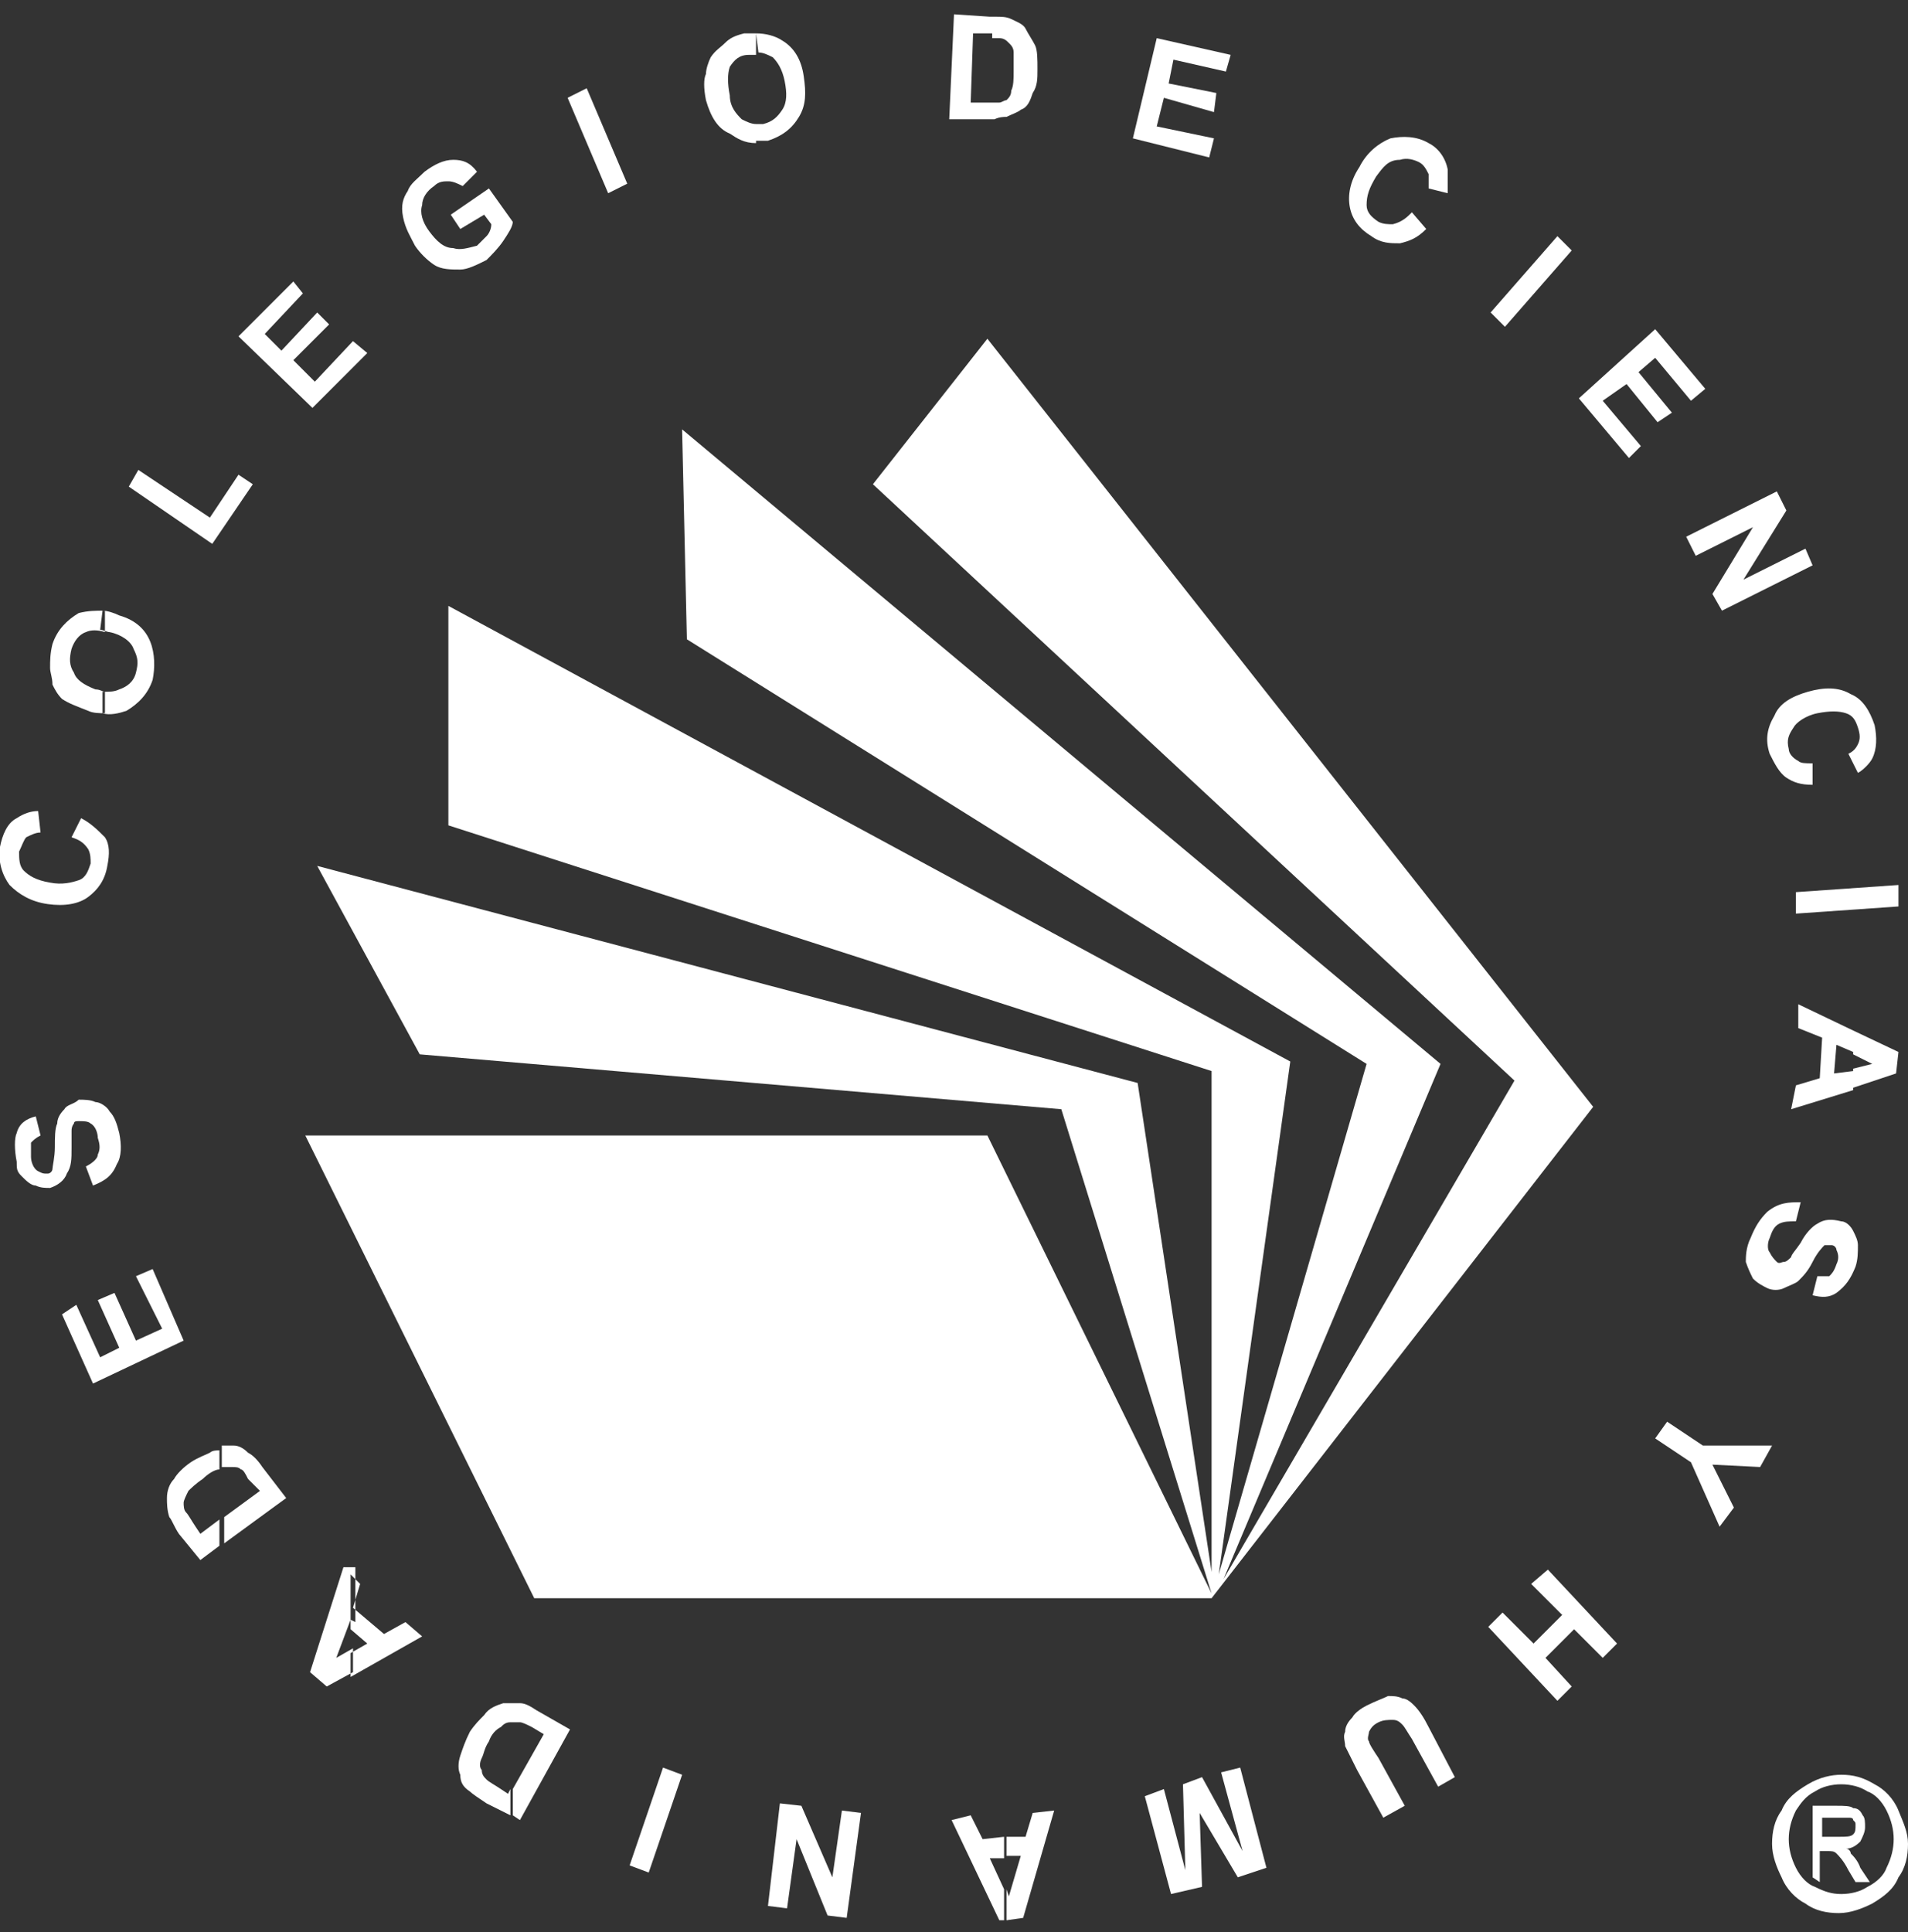 <?xml version="1.0" encoding="utf-8"?>
<!-- Generator: Adobe Illustrator 22.1.0, SVG Export Plug-In . SVG Version: 6.00 Build 0)  -->
<svg version="1.1" id="Layer_1" xmlns="http://www.w3.org/2000/svg" xmlns:xlink="http://www.w3.org/1999/xlink" x="0px" y="0px"
	 viewBox="0 0 80 81" style="enable-background:new 0 0 80 81;" xml:space="preserve">
<rect x="0" y="0" width="80" height="81" fill="#333333" stroke="none"/>
<style type="text/css">
	.st0{fill:#FFFFFF;}
</style>
<g>
	<g>
		<path class="st0" d="M3,35.1l0.4-0.8c0.4,0.2,0.7,0.5,1,0.8c0.2,0.3,0.2,0.7,0.1,1.2c-0.1,0.6-0.4,1-0.8,1.3
			c-0.4,0.3-1,0.4-1.7,0.3c-0.7-0.1-1.2-0.4-1.6-0.8c-0.3-0.4-0.5-1-0.4-1.6c0.1-0.5,0.3-1,0.7-1.2C1,34.1,1.3,34,1.6,34l0.1,0.9
			c-0.2,0-0.4,0.1-0.6,0.2c-0.1,0.1-0.2,0.4-0.3,0.6c0,0.3,0,0.6,0.2,0.8c0.2,0.2,0.5,0.4,1.1,0.5c0.5,0.1,0.9,0,1.2-0.1
			s0.4-0.4,0.5-0.7c0-0.2,0-0.4-0.1-0.6C3.5,35.3,3.3,35.2,3,35.1z"/>
		<path class="st0" d="M4.3,25.6c0.2,0,0.5,0.1,0.7,0.2c0.7,0.2,1.1,0.6,1.3,1.1c0.2,0.5,0.2,1.1,0.1,1.6c-0.2,0.6-0.6,1-1.1,1.3
			C5,29.9,4.6,30,4.3,29.9V29c0.3,0,0.5,0,0.7-0.1c0.3-0.1,0.6-0.3,0.7-0.7c0.1-0.4,0.1-0.6-0.1-1c-0.1-0.3-0.5-0.6-1-0.7
			c-0.1,0-0.3-0.1-0.4-0.1L4.3,25.6L4.3,25.6z M3.7,29.8c0.2,0.1,0.5,0.1,0.7,0.1V29c-0.1,0-0.2-0.1-0.4-0.1
			c-0.5-0.2-0.8-0.4-0.9-0.7c-0.2-0.3-0.2-0.6-0.1-1c0.1-0.3,0.3-0.6,0.6-0.7c0.2-0.1,0.5-0.1,0.8,0v-0.9c-0.4,0-0.7,0-1.1,0.1
			C2.8,26,2.4,26.4,2.2,27c-0.1,0.4-0.1,0.7-0.1,1c0,0.2,0.1,0.4,0.1,0.7c0.1,0.2,0.2,0.4,0.4,0.6C2.9,29.5,3.2,29.6,3.7,29.8z"/>
		<polygon class="st0" points="8.9,22.8 5.4,20.4 5.8,19.7 8.8,21.7 10,19.9 10.6,20.3 		"/>
		<polygon class="st0" points="13.1,17.1 10,14.1 12.3,11.8 12.7,12.3 11.1,14 11.8,14.7 13.3,13.1 13.8,13.6 12.3,15.1 13.2,16 
			14.8,14.3 15.4,14.8 		"/>
		<path class="st0" d="M19.3,9.6L18.9,9l1.6-1.1l1,1.4c0,0.2-0.2,0.5-0.4,0.8c-0.2,0.3-0.5,0.6-0.7,0.8c-0.4,0.2-0.8,0.4-1.1,0.4
			c-0.4,0-0.8,0-1.1-0.2c-0.3-0.2-0.6-0.5-0.8-0.8c-0.2-0.4-0.4-0.7-0.5-1.2s0-0.8,0.2-1.1c0.1-0.3,0.4-0.5,0.7-0.8
			c0.4-0.3,0.8-0.5,1.2-0.5c0.4,0,0.7,0.1,1,0.5l-0.6,0.6c-0.2-0.1-0.4-0.2-0.6-0.2s-0.4,0-0.6,0.2c-0.3,0.2-0.5,0.5-0.5,0.8
			c-0.1,0.3,0,0.7,0.3,1.1c0.3,0.4,0.6,0.7,1,0.7c0.3,0.1,0.6,0,1-0.1c0.1-0.1,0.2-0.2,0.4-0.4c0.1-0.1,0.2-0.3,0.2-0.5l-0.3-0.4
			L19.3,9.6z"/>
		<polygon class="st0" points="25.5,8.1 23.8,4.1 24.6,3.7 26.3,7.7 		"/>
		<path class="st0" d="M31.7,1.4c0.4,0,0.8,0.1,1.1,0.3c0.5,0.3,0.8,0.8,0.9,1.5c0.1,0.7,0.1,1.2-0.2,1.7s-0.7,0.8-1.3,1
			c-0.2,0-0.3,0-0.5,0V5.2c0.1,0,0.2,0,0.3,0c0.4-0.1,0.6-0.3,0.8-0.6s0.2-0.7,0.1-1.2c-0.1-0.5-0.3-0.8-0.5-1
			c-0.2-0.1-0.4-0.2-0.6-0.2L31.7,1.4L31.7,1.4z M29.6,4.2c0.2,0.7,0.5,1.2,1,1.4C30.9,5.8,31.2,6,31.7,6V5.2
			c-0.2,0-0.4-0.1-0.6-0.2c-0.2-0.2-0.5-0.5-0.5-1c-0.1-0.5-0.1-0.9,0-1.2c0.2-0.3,0.4-0.5,0.8-0.5c0.1,0,0.2,0,0.3,0V1.4
			c-0.2,0-0.3,0-0.5,0c-0.4,0.1-0.6,0.2-0.8,0.4C30.2,2,30,2.1,29.8,2.4c-0.1,0.2-0.2,0.5-0.2,0.7C29.5,3.3,29.5,3.7,29.6,4.2z"/>
		<path class="st0" d="M41.7,0.7c0.3,0,0.5,0,0.7,0.1C42.6,0.9,42.9,1,43,1.2s0.3,0.5,0.4,0.7c0.1,0.2,0.1,0.6,0.1,1
			c0,0.4,0,0.7-0.2,1c-0.1,0.3-0.2,0.6-0.5,0.7c-0.1,0.1-0.4,0.2-0.6,0.3c-0.1,0-0.3,0-0.5,0.1V4.3c0.1,0,0.1,0,0.2,0
			c0.1,0,0.2-0.1,0.3-0.1c0.1-0.1,0.2-0.2,0.2-0.4c0.1-0.2,0.1-0.5,0.1-0.8c0-0.4,0-0.6,0-0.8c0-0.2-0.1-0.3-0.2-0.4
			c-0.1-0.1-0.2-0.2-0.4-0.2c0,0-0.1,0-0.3,0V0.7L41.7,0.7z M40,0.6L39.8,5l1.7,0c0.1,0,0.1,0,0.2,0V4.3c-0.1,0-0.2,0-0.3,0l-0.7,0
			l0.1-2.9l0.4,0c0.1,0,0.3,0,0.4,0V0.7c0,0,0,0-0.1,0L40,0.6z"/>
		<polygon class="st0" points="47.5,5.8 48.5,1.6 51.6,2.3 51.4,3 49.2,2.5 49,3.5 51,3.9 50.9,4.7 48.8,4.1 48.5,5.3 50.9,5.8 
			50.7,6.6 		"/>
		<path class="st0" d="M59.2,8.9l0.6,0.7c-0.4,0.4-0.7,0.5-1.1,0.6c-0.4,0-0.8,0-1.2-0.3c-0.5-0.3-0.8-0.7-0.9-1.2
			c-0.1-0.5,0-1.1,0.4-1.7c0.3-0.6,0.8-1,1.3-1.2c0.5-0.1,1.1-0.1,1.6,0.2c0.4,0.2,0.7,0.6,0.8,1.1c0,0.3,0,0.6,0,1l-0.8-0.2
			c0-0.2,0-0.4,0-0.6c-0.1-0.2-0.2-0.4-0.4-0.5c-0.2-0.1-0.5-0.2-0.8-0.1C58.2,6.7,58,7,57.7,7.4c-0.3,0.5-0.4,0.8-0.4,1.2
			c0,0.3,0.2,0.5,0.5,0.7c0.2,0.1,0.4,0.1,0.6,0.1C58.8,9.3,59,9.1,59.2,8.9z"/>
		<polygon class="st0" points="62.5,13.1 65.3,9.9 65.9,10.5 63.1,13.7 		"/>
		<polygon class="st0" points="66.2,16.7 69.4,13.8 71.5,16.3 70.9,16.8 69.4,15 68.7,15.6 70.1,17.3 69.5,17.7 68.2,16.1 
			67.2,16.8 68.8,18.7 68.3,19.2 		"/>
		<polygon class="st0" points="70.7,22.5 74.5,20.6 74.9,21.4 73.1,24.3 75.7,23 76,23.7 72.2,25.6 71.8,24.9 73.5,22.1 71.1,23.3 
					"/>
		<path class="st0" d="M76,32l0,0.9c-0.5,0-0.8-0.1-1.1-0.3c-0.3-0.2-0.5-0.6-0.7-1C74,31,74.1,30.5,74.4,30c0.2-0.5,0.7-0.8,1.4-1
			c0.7-0.2,1.3-0.2,1.8,0.1c0.5,0.2,0.8,0.7,1,1.3c0.1,0.5,0.1,1-0.1,1.4c-0.1,0.2-0.4,0.5-0.6,0.6l-0.4-0.8
			c0.2-0.1,0.3-0.2,0.4-0.4c0.1-0.2,0.1-0.4,0-0.7c-0.1-0.3-0.2-0.5-0.5-0.6c-0.3-0.1-0.7-0.1-1.2,0c-0.5,0.1-0.9,0.4-1,0.6
			C75,30.8,74.9,31,75,31.4c0,0.2,0.2,0.4,0.4,0.5C75.5,32,75.7,32,76,32z"/>
		<polygon class="st0" points="75.3,37.4 79.6,37.1 79.6,38 75.3,38.3 		"/>
		<path class="st0" d="M77.7,43.2l1.9,0.9l-0.1,0.9l-1.8,0.6v-0.8l0.8-0.2l-0.8-0.4V43.2L77.7,43.2z M75.1,46.5l2.6-0.8v-0.8
			L76.9,45l0.1-1.2l0.7,0.3v-0.9l-2.3-1.1l0,1l1,0.4l-0.1,1.7l-1,0.3L75.1,46.5z"/>
		<path class="st0" d="M75.5,50.4l-0.2,0.8c-0.3,0-0.5,0-0.7,0.1c-0.2,0.1-0.3,0.3-0.4,0.6c-0.1,0.2-0.1,0.5,0,0.6
			c0.1,0.2,0.2,0.3,0.3,0.4s0.2,0,0.3,0c0.1,0,0.2-0.1,0.3-0.2c0-0.1,0.2-0.3,0.4-0.6c0.2-0.4,0.5-0.7,0.7-0.8
			c0.3-0.2,0.6-0.2,1-0.1c0.2,0,0.4,0.2,0.5,0.4c0.1,0.2,0.2,0.4,0.2,0.6c0,0.3,0,0.6-0.1,0.9c-0.2,0.5-0.4,0.8-0.8,1.1
			c-0.3,0.2-0.6,0.2-1,0.1l0.2-0.8c0.2,0,0.4,0,0.5,0c0.1-0.1,0.2-0.2,0.3-0.5c0.1-0.2,0.1-0.4,0-0.6c0-0.1-0.1-0.2-0.2-0.2
			c-0.1,0-0.2,0-0.3,0c-0.1,0.1-0.3,0.3-0.5,0.7c-0.2,0.4-0.4,0.6-0.6,0.8c-0.1,0.1-0.4,0.2-0.6,0.3c-0.2,0.1-0.5,0.1-0.7,0
			c-0.2-0.1-0.4-0.2-0.6-0.4c-0.1-0.2-0.2-0.4-0.3-0.7c0-0.2,0-0.6,0.2-1c0.2-0.5,0.4-0.8,0.7-1.1C74.6,50.4,75,50.4,75.5,50.4z"/>
		<polygon class="st0" points="69.9,59.6 71.4,60.6 74.3,60.6 73.8,61.5 71.8,61.4 72.7,63.2 72.1,64 70.9,61.3 69.4,60.3 		"/>
		<polygon class="st0" points="64.9,65.8 67.8,68.9 67.2,69.5 66,68.3 64.8,69.5 65.9,70.7 65.3,71.3 62.4,68.2 63,67.6 64.3,68.9 
			65.5,67.7 64.2,66.4 		"/>
		<path class="st0" d="M61,74.5l-0.7,0.4l-1.1-2c-0.2-0.3-0.3-0.5-0.4-0.6c-0.1-0.1-0.2-0.2-0.4-0.2c-0.2,0-0.4,0-0.6,0.1
			c-0.2,0.1-0.3,0.2-0.4,0.4c0,0.1-0.1,0.3,0,0.4c0,0.1,0.2,0.4,0.4,0.7l1.1,2L58,76.2l-1.1-2c-0.2-0.4-0.4-0.8-0.5-1
			c0-0.2-0.1-0.4,0-0.6c0-0.2,0.1-0.4,0.3-0.6c0.1-0.2,0.4-0.4,0.6-0.5c0.4-0.2,0.7-0.3,0.9-0.4c0.2,0,0.4,0,0.6,0.1
			c0.2,0,0.4,0.2,0.5,0.3c0.2,0.2,0.4,0.5,0.6,0.9L61,74.5z"/>
		<polygon class="st0" points="52,74.1 53.1,78.3 51.9,78.7 50.3,76 50.4,79.1 49.1,79.4 48,75.3 48.8,75 49.7,78.4 49.6,74.8 
			50.4,74.5 52.1,77.6 51.2,74.3 		"/>
		<path class="st0" d="M42.2,77l0.8,0l0.3-1l0.9-0.1l-1.3,4.5l-0.7,0.1v-1.3l0.1,0.3l0.5-1.7l-0.6,0L42.2,77L42.2,77z M39.9,76.3
			l2,4.2l0.2,0v-1.3l-0.6-1.3l0.6,0V77l-0.9,0.1l-0.5-1L39.9,76.3z"/>
		<polygon class="st0" points="36.1,76 35.5,80.4 34.7,80.3 33.4,77.1 33,80 32.2,79.9 32.7,75.6 33.6,75.7 34.9,78.7 35.3,75.9 		
			"/>
		<polygon class="st0" points="28.6,74.4 27.2,78.5 26.4,78.2 27.8,74.1 		"/>
		<path class="st0" d="M21.8,76.3l-0.3-0.2V75l1.3-2.3l-0.5-0.3c-0.2-0.1-0.4-0.2-0.5-0.2c-0.1,0-0.2,0-0.3,0v-0.8
			c0.1,0,0.2,0,0.3,0c0.2,0,0.4,0.1,0.7,0.3l1.4,0.8L21.8,76.3L21.8,76.3z M21.4,76.1V75l-0.1,0.2L21,75c-0.3-0.2-0.5-0.3-0.6-0.4
			c-0.1-0.1-0.2-0.2-0.2-0.4c-0.1-0.1-0.1-0.3,0-0.5c0.1-0.2,0.1-0.4,0.3-0.7c0.1-0.3,0.3-0.5,0.5-0.6c0.1-0.1,0.2-0.2,0.4-0.2
			c0,0,0,0,0.1,0v-0.8c-0.1,0-0.3,0-0.4,0c-0.3,0.1-0.6,0.2-0.8,0.5c-0.2,0.2-0.4,0.4-0.6,0.7c-0.2,0.4-0.3,0.7-0.4,1
			c-0.1,0.3-0.1,0.6,0,0.8c0,0.3,0.1,0.5,0.4,0.7c0.1,0.1,0.4,0.3,0.7,0.5L21.4,76.1z"/>
		<path class="st0" d="M14.7,66l0.4,0.4l-0.3,1l1.3,1.1L17,68l0.7,0.6l-3,1.7v-1l0.7-0.4l-0.7-0.6L14.7,66L14.7,66z M14.4,65.7
			L13,70.1l0.7,0.6l1.1-0.6v-1l-0.7,0.4l0.6-1.6l0.2,0.1v-2.3L14.4,65.7z"/>
		<path class="st0" d="M9.3,60.6c0.2,0,0.3,0,0.5,0c0.2,0,0.4,0.1,0.6,0.3c0.2,0.1,0.4,0.3,0.6,0.6l1,1.3l-2.6,1.9v-1.1l1.5-1.1
			L10.4,62c-0.1-0.2-0.2-0.4-0.3-0.4c-0.1-0.1-0.2-0.1-0.4-0.1c-0.1,0-0.2,0-0.4,0L9.3,60.6L9.3,60.6z M8.4,65.4l0.8-0.6v-1.1
			l-0.8,0.6l-0.2-0.3c-0.2-0.3-0.3-0.5-0.4-0.6c-0.1-0.1-0.1-0.3-0.1-0.4c0-0.1,0.1-0.3,0.2-0.5c0.1-0.1,0.3-0.3,0.6-0.5
			c0.2-0.2,0.5-0.4,0.7-0.4c0,0,0,0,0,0v-0.8c-0.1,0-0.3,0-0.4,0.1c-0.2,0.1-0.5,0.2-0.8,0.4c-0.3,0.2-0.6,0.5-0.7,0.7
			c-0.2,0.2-0.3,0.5-0.3,0.8c0,0.2,0,0.5,0.1,0.8c0.1,0.1,0.2,0.4,0.4,0.7L8.4,65.4z"/>
		<polygon class="st0" points="7.7,56.2 3.9,58 2.6,55.1 3.2,54.7 4.2,56.9 5,56.5 4.1,54.5 4.8,54.2 5.7,56.2 6.8,55.7 5.7,53.5 
			6.4,53.2 		"/>
		<path class="st0" d="M3.9,49.7l-0.3-0.8c0.2-0.1,0.5-0.3,0.5-0.5c0.1-0.2,0.1-0.4,0-0.7c0-0.2-0.1-0.5-0.3-0.6
			c-0.1-0.1-0.3-0.1-0.5-0.1c-0.1,0-0.2,0-0.2,0.1c0,0-0.1,0.1-0.1,0.3c0,0.1,0,0.4,0,0.7c0,0.5,0,0.8-0.2,1.1
			c-0.1,0.3-0.4,0.5-0.7,0.6c-0.2,0-0.4,0-0.6-0.1c-0.2,0-0.4-0.2-0.6-0.4S0.7,49,0.7,48.7c-0.1-0.5-0.1-1,0-1.2
			c0.1-0.4,0.4-0.6,0.8-0.7l0.2,0.8c-0.2,0.1-0.3,0.2-0.4,0.3c0,0.1,0,0.4,0,0.6s0.1,0.5,0.3,0.6s0.2,0.1,0.4,0.1
			c0.1,0,0.2-0.1,0.2-0.2c0-0.1,0.1-0.5,0.1-0.9s0-0.8,0.1-1c0-0.2,0.1-0.4,0.3-0.6c0.1-0.2,0.4-0.2,0.6-0.4c0.2,0,0.5,0,0.7,0.1
			c0.2,0,0.5,0.2,0.6,0.4c0.2,0.2,0.3,0.5,0.4,0.9c0.1,0.5,0.1,1-0.1,1.3C4.7,49.3,4.4,49.5,3.9,49.7z"/>
		<polygon class="st0" points="12.8,47.6 22.4,67 50.8,67 66.8,46.4 41.4,14.2 36.6,20.3 63.5,45.3 51.3,66.2 60.4,44.6 28.6,18 
			28.8,26.8 57.3,44.6 51.1,66 54.1,44.5 18.8,25.4 18.8,34.6 50.8,44.9 50.8,65.9 47.7,45.4 13.3,36.3 17.6,44.2 44.5,46.5 
			50.8,66.8 41.4,47.6 		"/>
	</g>
	<path class="st0" d="M77.2,74.4c0.5,0,0.9,0.1,1.4,0.4c0.4,0.2,0.8,0.6,1,1.1s0.4,0.9,0.4,1.4s-0.1,1-0.4,1.4
		c-0.2,0.5-0.6,0.8-1.1,1.1c-0.4,0.2-0.9,0.4-1.4,0.4s-1-0.1-1.4-0.4c-0.4-0.2-0.8-0.6-1-1.1c-0.2-0.4-0.4-0.9-0.4-1.4
		s0.1-1,0.4-1.4c0.2-0.5,0.6-0.8,1.1-1.1C76.3,74.5,76.8,74.4,77.2,74.4L77.2,74.4z M77.2,74.8c-0.4,0-0.8,0.1-1.1,0.3
		c-0.4,0.2-0.6,0.5-0.8,0.8c-0.2,0.4-0.3,0.8-0.3,1.2c0,0.4,0.1,0.8,0.3,1.2c0.2,0.4,0.5,0.7,0.8,0.8c0.4,0.2,0.7,0.3,1.1,0.3
		c0.4,0,0.8-0.1,1.1-0.3c0.4-0.2,0.7-0.5,0.8-0.8c0.2-0.4,0.3-0.8,0.3-1.2c0-0.4-0.1-0.8-0.3-1.2s-0.5-0.7-0.8-0.8
		C78,74.9,77.6,74.8,77.2,74.8L77.2,74.8z M76,78.7v-3H77c0.3,0,0.6,0,0.7,0.1c0.2,0,0.3,0.1,0.4,0.3c0.1,0.1,0.1,0.3,0.1,0.5
		c0,0.2-0.1,0.4-0.2,0.6c-0.2,0.2-0.4,0.3-0.6,0.3c0.1,0,0.2,0.1,0.2,0.2c0.1,0.1,0.3,0.3,0.4,0.6l0.4,0.6h-0.6l-0.3-0.5
		c-0.2-0.4-0.4-0.6-0.5-0.7c-0.1-0.1-0.2-0.1-0.4-0.1h-0.3v1.3L76,78.7L76,78.7z M76.5,77h0.6c0.3,0,0.5,0,0.6-0.1s0.1-0.2,0.1-0.4
		c0-0.1,0-0.1-0.1-0.2c0-0.1-0.1-0.1-0.2-0.1c-0.1,0-0.2,0-0.5,0h-0.6V77z"/>
</g>
</svg>
